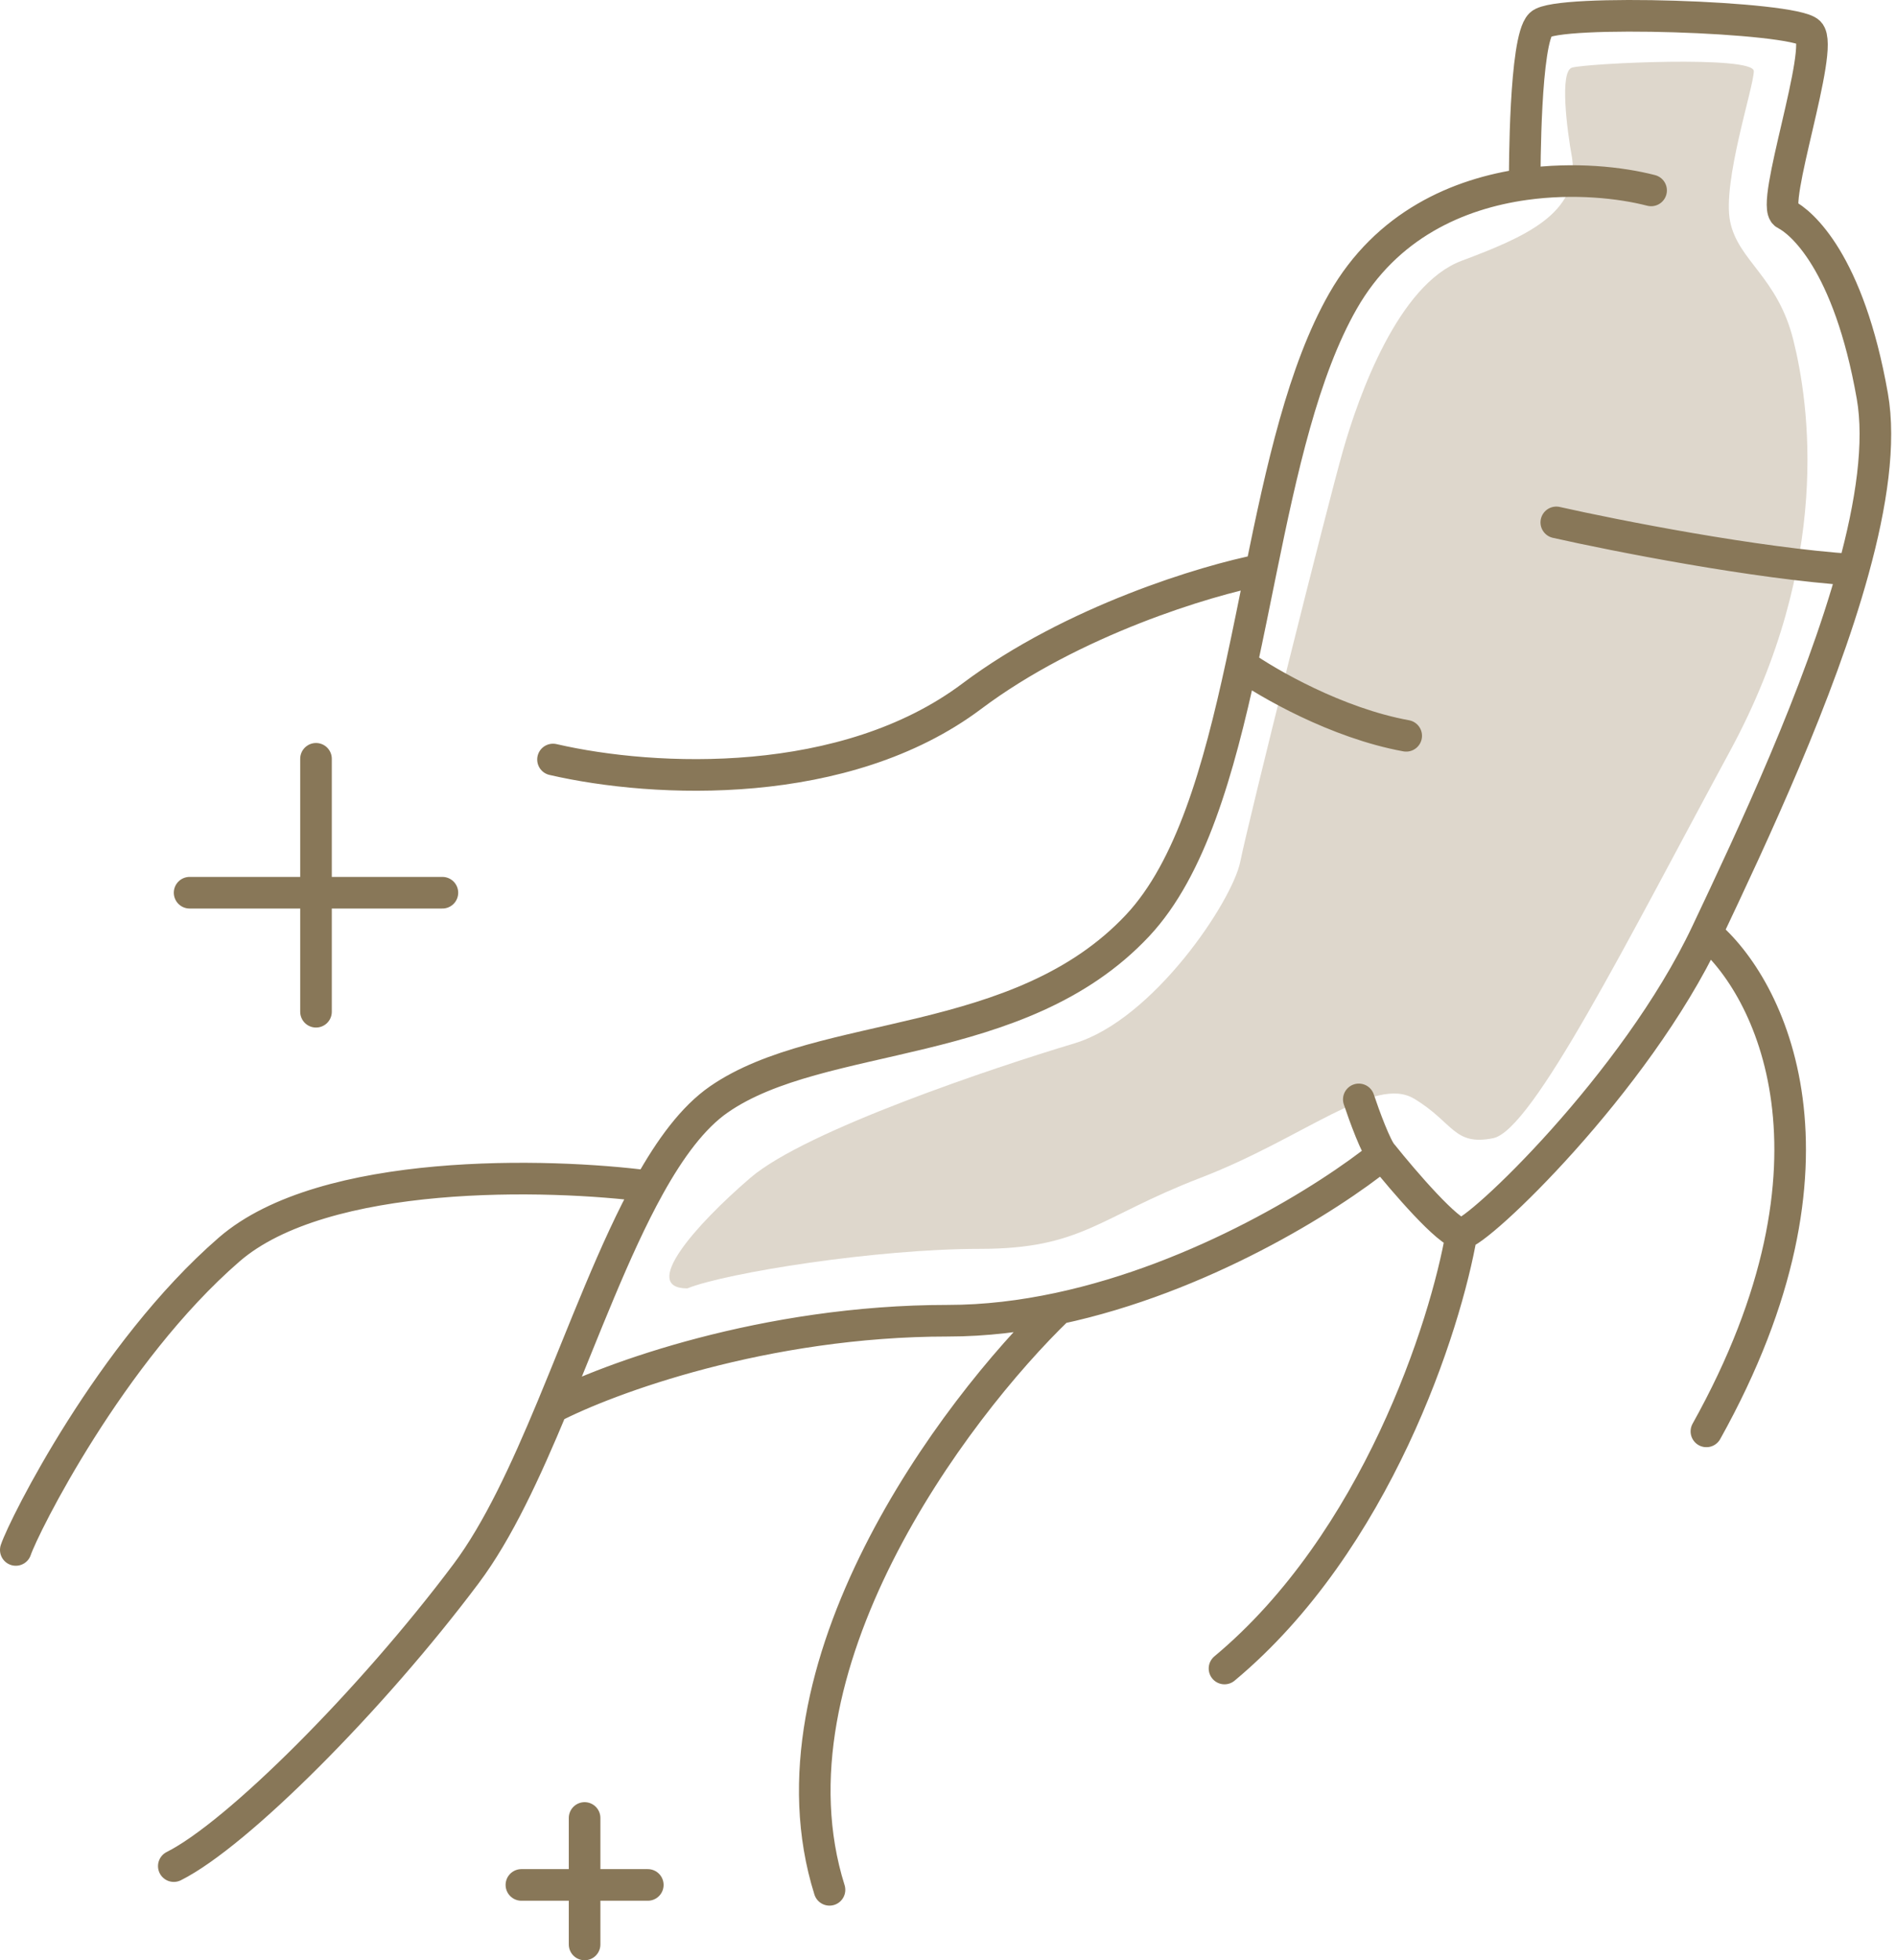 <?xml version="1.0" encoding="UTF-8"?> <svg xmlns="http://www.w3.org/2000/svg" width="120" height="124" viewBox="0 0 120 124" fill="none"> <path d="M99.5 4.276C98.7 4.497 99.167 8.184 99.5 10C100 13.5 96.5 15 92.5 16.5C88.5 18 86 25 85 28.5C84 32 79 52 78.5 54.5C78 57 73 64.5 68 66C63 67.5 51 71.5 47.5 74.5C44 77.5 40.5 81.5 43.5 81.5C46 80.5 55.5 79 62 79C68.5 79 69.5 77 76 74.5C82.5 72 87 68 89.5 69.5C92 71 92 72.5 94.5 72C97 71.5 103 59.5 109.5 47.5C116 35.5 114.5 25.5 113.5 21.5C112.5 17.5 110 16.5 109.5 14C109 11.5 111 5.5 111 4.5C111 3.5 100.5 4 99.5 4.276Z" fill="#DED7CC"></path> <path d="M104.5 12.045C102.582 11.548 99.629 11.22 96.5 11.658M11 118.045C15 116.045 23.5 107.545 29.5 99.545C31.528 96.841 33.271 93.051 34.94 89.045M34.94 89.045C38.46 87.212 48.4 83.545 60 83.545C62.355 83.545 64.708 83.257 67 82.767M34.94 89.045C36.968 84.178 38.887 78.993 41.08 75.045M87.5 73.045C87.1 72.645 86.333 70.545 86 69.545M87.5 73.045C88.833 74.712 91.7 78.045 92.5 78.045M87.5 73.045C84.046 75.835 75.998 80.847 67 82.767M92.5 78.045C93.5 78.045 103.5 68.545 108 59.045M92.5 78.045C91.5 83.878 87.1 97.545 77.5 105.545M108 59.045C112 62.378 117.6 73.345 108 90.545M108 59.045C110.935 52.849 115.147 43.887 117.304 36.045M96.5 11.658C92.287 12.248 87.754 14.225 85 19.045C82.486 23.445 81.113 29.687 79.815 36.045M96.5 11.658C96.5 10.771 96.5 2.545 97.5 1.545C98.5 0.545 113.5 1.045 114.5 2.045C115.5 3.045 112 13.045 113 13.545C114 14.045 117 16.545 118.5 25.045C119.022 28.001 118.455 31.864 117.304 36.045M67 82.767C60.333 89.193 48.1 105.545 52.5 119.545M41.08 75.045C42.422 72.629 43.866 70.676 45.5 69.545C52 65.045 64.5 66.545 72 58.545C75.366 54.955 77.12 48.747 78.574 42.045M41.08 75.045C34.72 74.212 20.5 73.845 14.5 79.045C7 85.545 1.5 96.545 1 98.045M79.815 36.045C76.377 36.712 67.9 39.245 61.5 44.045C53.5 50.045 41.5 49.545 35 48.045M79.815 36.045C79.405 38.052 79.003 40.07 78.574 42.045M98.5 33.045C102.203 33.878 111.148 35.645 117.304 36.045M78.574 42.045C80.216 43.212 84.6 45.745 89 46.545" stroke="#887758" stroke-width="2" stroke-linecap="round"></path> <path d="M33 119.235L41 119.235M37 123L37 115" stroke="#887758" stroke-width="2" stroke-linecap="round"></path> <path d="M12 56.471L28 56.471M20 64L20 48" stroke="#887758" stroke-width="2" stroke-linecap="round"></path> </svg> 
